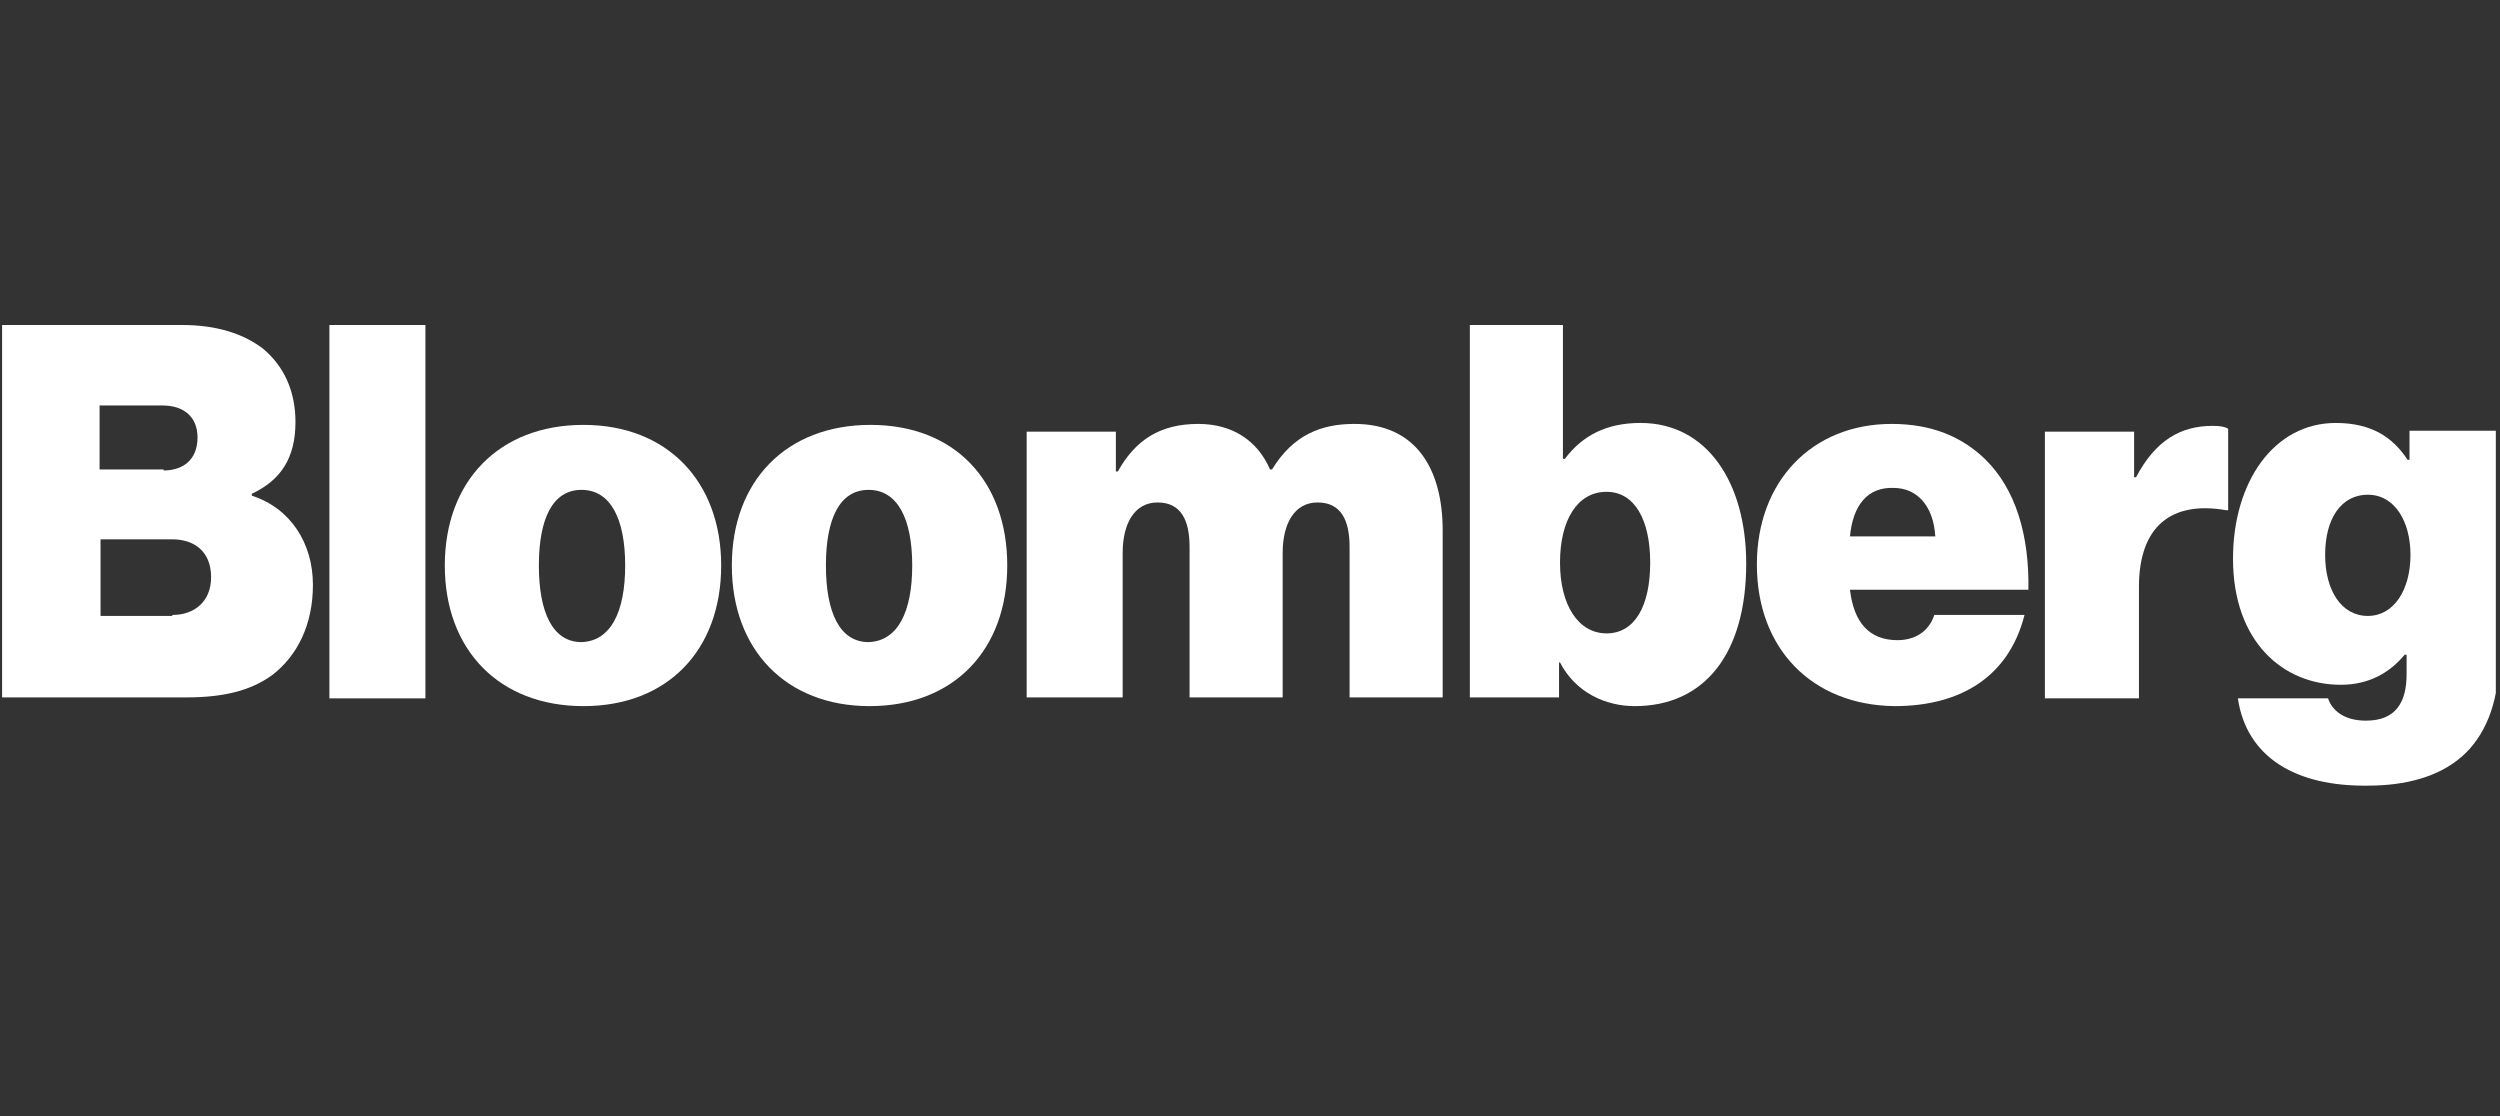 <svg width="224" height="100" viewBox="0 0 224 100" fill="none" xmlns="http://www.w3.org/2000/svg">
<rect x="0" y="0" width="224" height="100" fill="#333333" stroke="none"/>
<g clip-path="url(#clip0_69_127)">
<g clip-path="url(#clip1_69_127)">
<path d="M-0.114 29.12H16.308C19.436 29.12 21.782 29.902 23.52 31.206C25.431 32.77 26.474 35.029 26.474 37.809C26.474 41.024 25.171 43.023 22.564 44.239V44.413C26.039 45.542 28.038 48.67 28.038 52.407C28.038 55.969 26.648 58.75 24.389 60.487C22.477 61.878 20.044 62.486 16.742 62.486H-0.114V29.12ZM14.657 42.154C16.395 42.154 17.698 41.198 17.698 39.2C17.698 37.288 16.395 36.332 14.57 36.332H8.922V42.067H14.657V42.154ZM15.439 55.1C17.437 55.1 18.914 53.884 18.914 51.712C18.914 49.366 17.35 48.323 15.439 48.323H9.009V55.187H15.439V55.1Z" fill="white"/>
<path d="M29.515 29.121H38.117V62.573H29.515V29.121Z" fill="white"/>
<path d="M39.854 50.669C39.854 43.11 44.72 38.07 52.279 38.07C59.839 38.07 64.618 43.197 64.618 50.669C64.618 58.228 59.839 63.268 52.279 63.268C44.72 63.268 39.854 58.228 39.854 50.669ZM56.016 50.669C56.016 46.498 54.712 43.892 52.106 43.892C49.499 43.892 48.283 46.498 48.283 50.669C48.283 54.84 49.499 57.533 52.106 57.533C54.712 57.446 56.016 54.84 56.016 50.669Z" fill="white"/>
<path d="M65.573 50.669C65.573 43.11 70.439 38.07 77.999 38.07C85.558 38.07 90.25 43.11 90.25 50.669C90.25 58.228 85.471 63.268 77.912 63.268C70.439 63.268 65.573 58.228 65.573 50.669ZM81.735 50.669C81.735 46.498 80.431 43.892 77.825 43.892C75.218 43.892 74.002 46.498 74.002 50.669C74.002 54.84 75.218 57.533 77.825 57.533C80.431 57.446 81.735 54.84 81.735 50.669Z" fill="white"/>
<path d="M91.989 38.678H99.982V42.241H100.156C101.72 39.46 103.892 37.983 107.368 37.983C110.409 37.983 112.668 39.46 113.798 42.067H113.971C115.883 38.939 118.403 37.983 121.357 37.983C126.918 37.983 129.264 42.067 129.264 47.541V62.486H120.923V49.018C120.923 46.585 120.141 45.021 118.055 45.021C115.97 45.021 114.927 46.933 114.927 49.539V62.486H106.586V49.018C106.586 46.585 105.804 45.021 103.719 45.021C101.633 45.021 100.591 46.933 100.591 49.539V62.486H91.989C91.989 62.486 91.989 38.678 91.989 38.678Z" fill="white"/>
<path d="M139.777 59.358H139.69V62.486H131.697V29.121H140.038V41.111H140.212C141.776 39.026 143.948 37.896 146.989 37.896C152.984 37.896 156.46 43.283 156.46 50.495C156.46 58.576 152.724 63.268 146.468 63.268C143.861 63.268 141.168 62.052 139.777 59.358ZM147.858 50.408C147.858 46.585 146.468 44.066 143.948 44.066C141.341 44.066 139.777 46.585 139.777 50.408C139.777 54.231 141.428 56.751 143.948 56.751C146.468 56.751 147.858 54.318 147.858 50.408Z" fill="white"/>
<path d="M157.416 50.582C157.416 43.11 162.368 37.983 169.493 37.983C173.056 37.983 175.749 39.113 177.835 41.111C180.615 43.805 181.831 47.975 181.745 52.841H165.757C166.105 55.795 167.495 57.359 170.015 57.359C171.492 57.359 172.795 56.664 173.316 55.1H181.397C180.007 60.574 175.749 63.268 169.754 63.268C162.368 63.181 157.416 58.141 157.416 50.582ZM165.757 48.062H173.403C173.229 45.195 171.665 43.718 169.667 43.718C167.321 43.631 166.018 45.282 165.757 48.062Z" fill="white"/>
<path d="M191.216 42.762H191.389C193.127 39.46 195.386 38.157 198.254 38.157C198.949 38.157 199.383 38.244 199.644 38.418V45.716H199.47C194.517 44.847 191.65 47.193 191.65 52.581V62.573H183.222V38.678H191.216V42.762Z" fill="white"/>
<path d="M200.513 62.573H208.593C208.941 63.616 209.984 64.571 211.982 64.571C214.676 64.571 215.631 62.92 215.631 60.401V58.663H215.458C214.154 60.227 212.33 61.356 209.723 61.356C204.597 61.356 200.078 57.533 200.078 50.061C200.078 43.197 203.728 37.897 209.289 37.897C212.503 37.897 214.415 39.2 215.718 41.198H215.892V38.592H223.886V59.271C223.886 63.094 222.583 66.049 220.584 67.786C218.499 69.611 215.545 70.393 212.156 70.393C205.726 70.48 201.295 67.873 200.513 62.573ZM215.979 49.713C215.979 46.759 214.589 44.326 212.156 44.326C209.81 44.326 208.333 46.412 208.333 49.713C208.333 52.928 209.81 55.187 212.156 55.187C214.502 55.187 215.979 52.841 215.979 49.713Z" fill="white"/>
</g>
</g>
<defs>
<clipPath id="clip0_69_127">
<rect width="223.438" height="100" fill="white" transform="translate(0.188)"/>
</clipPath>
<clipPath id="clip1_69_127">
<rect width="224" height="41.359" fill="white" transform="translate(-0.114 29.12)"/>
</clipPath>
</defs>
</svg>
